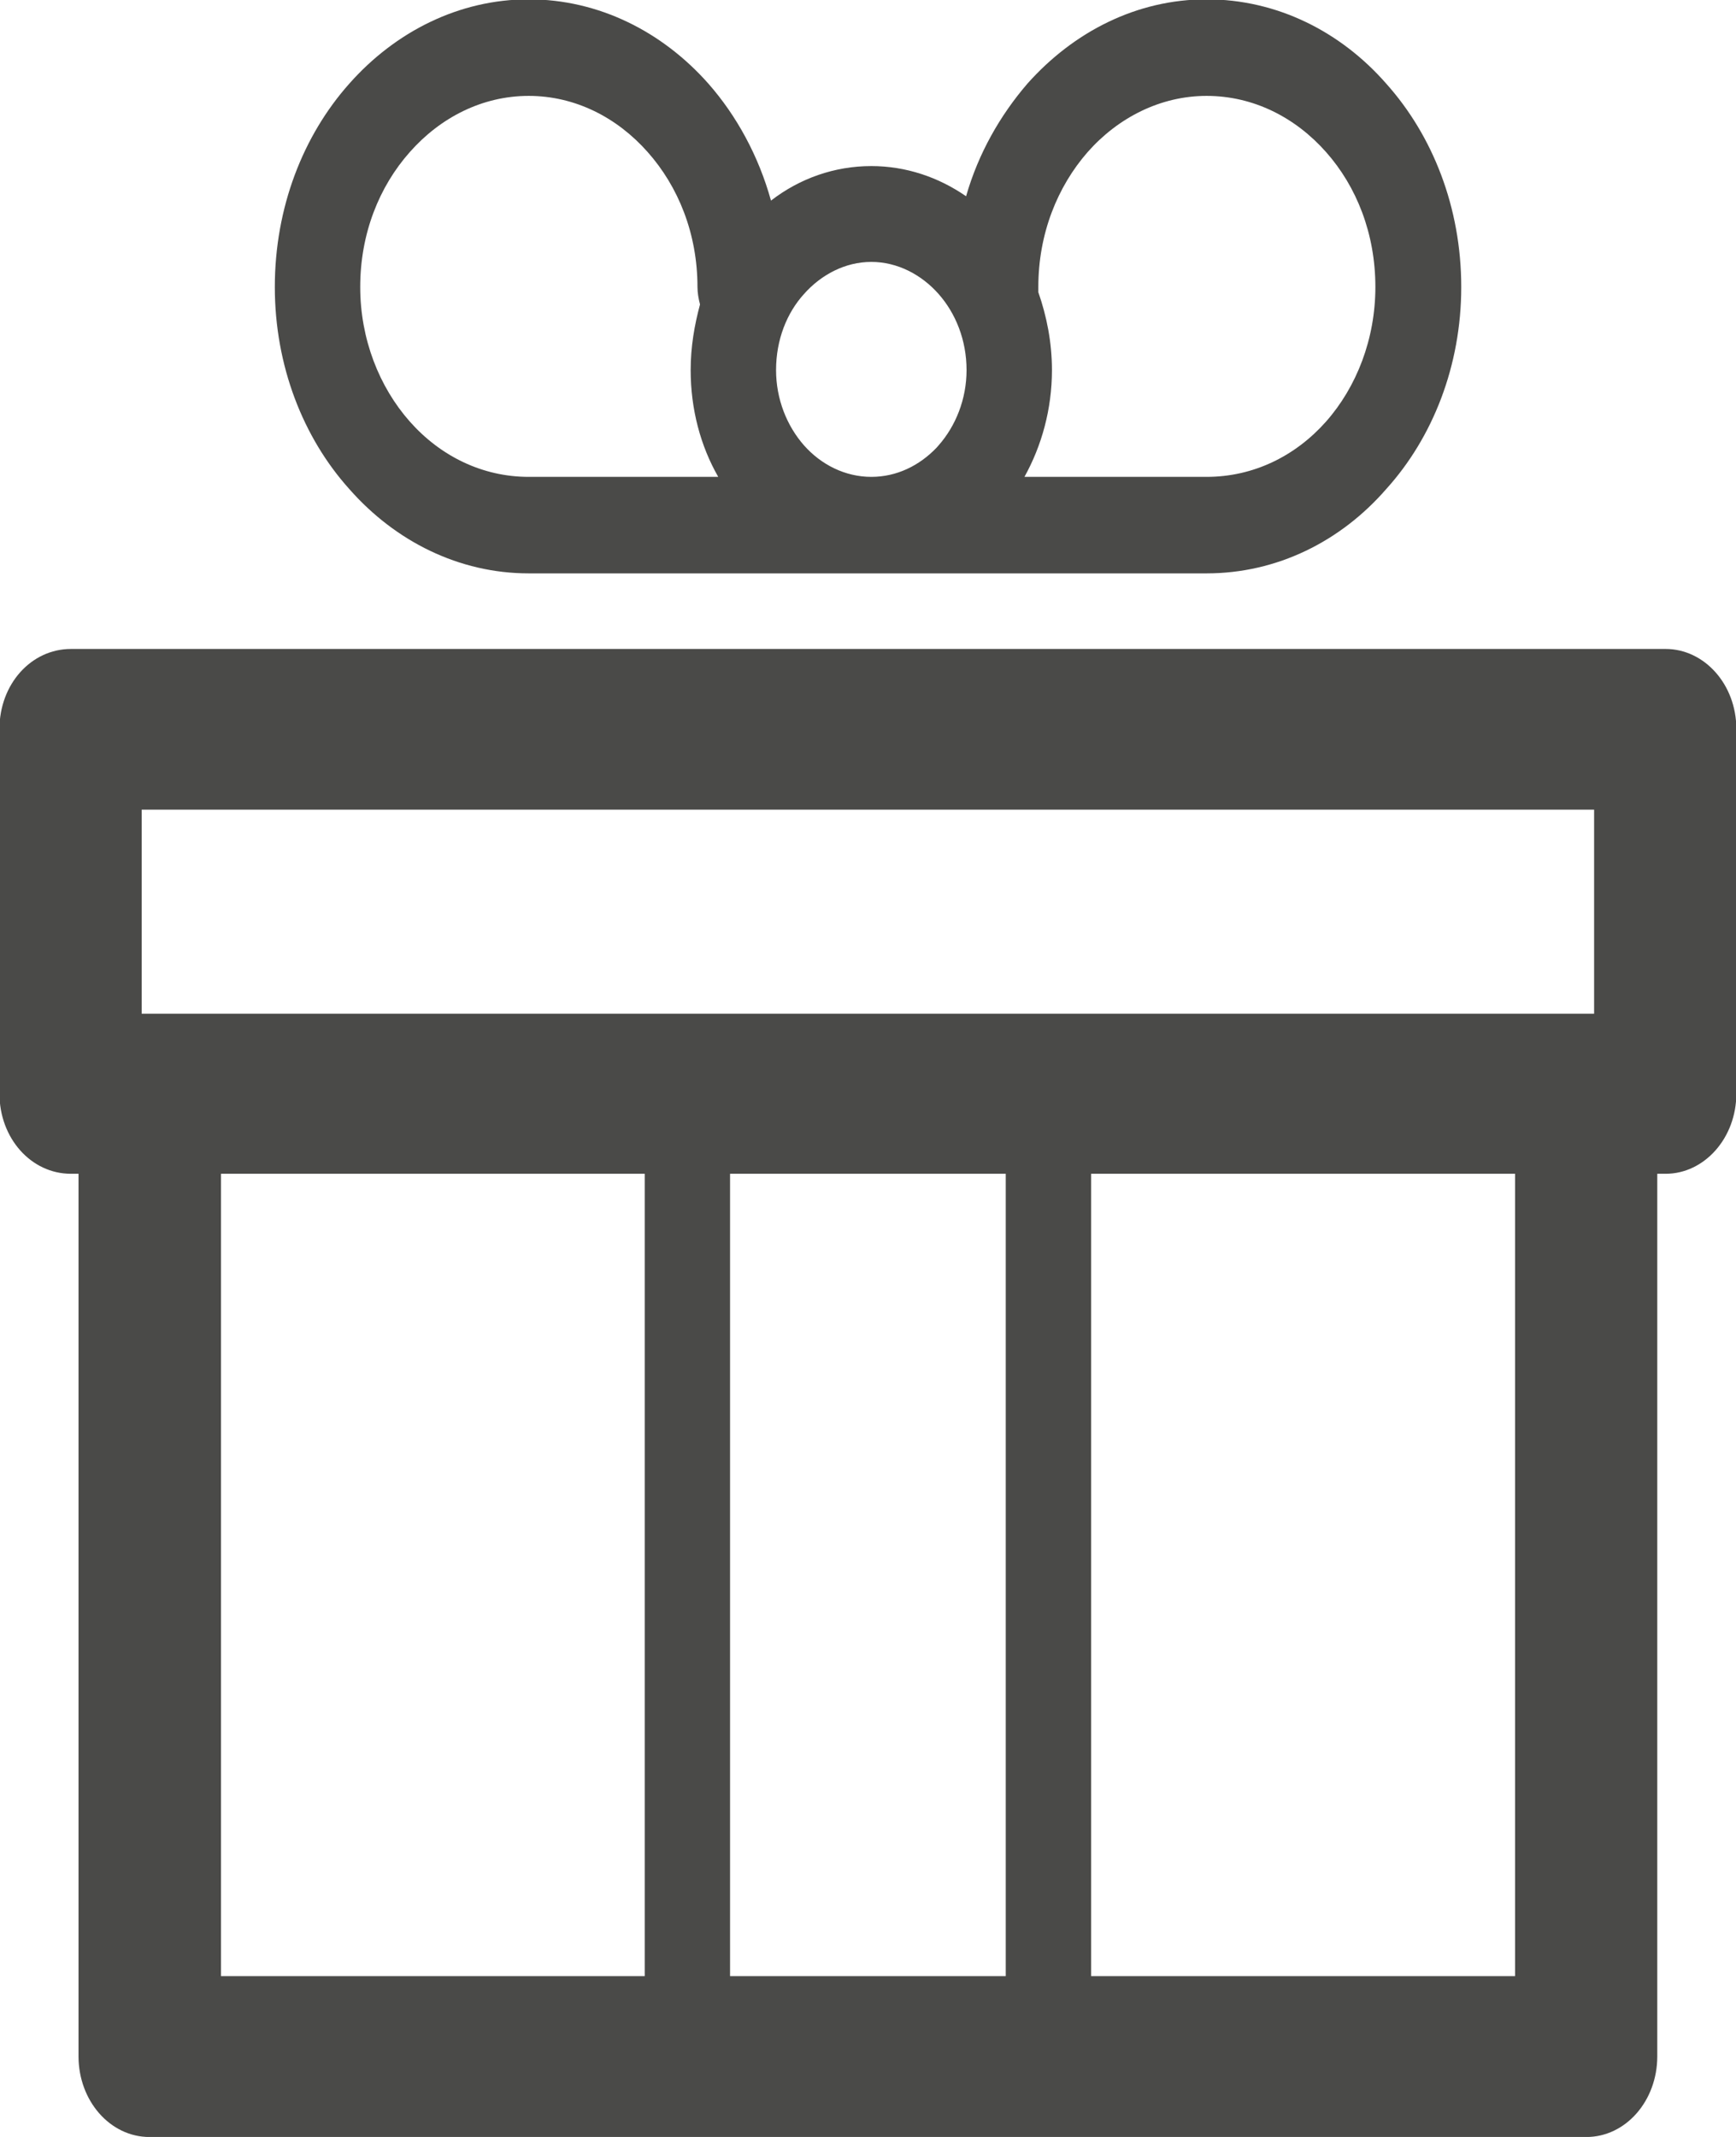 <svg xmlns="http://www.w3.org/2000/svg" xmlns:xlink="http://www.w3.org/1999/xlink" preserveAspectRatio="xMidYMid" width="26" height="32" viewBox="0 0 26 32">
  <defs>
    <style>
      .cls-1 {
        fill: #4a4a48;
        fill-rule: evenodd;
      }
    </style>
  </defs>
  <path d="M1.063,9.718 L1.085,9.718 L24.946,9.718 C25.525,9.718 26.005,10.248 26.005,10.915 L26.005,10.949 L26.005,16.377 C26.005,17.043 25.525,17.577 24.946,17.577 L24.912,17.577 L24.821,17.577 L24.821,30.793 C24.821,31.459 24.349,32.001 23.758,32.001 L23.728,32.001 L2.239,32.001 C1.649,32.001 1.176,31.459 1.176,30.793 L1.176,30.766 L1.176,17.577 L1.063,17.577 C0.464,17.577 -0.008,17.043 -0.008,16.377 L-0.008,16.343 L-0.008,10.915 C-0.008,10.248 0.464,9.718 1.063,9.718 M15.063,29.592 L15.063,29.592 L15.063,17.577 L10.934,17.577 L10.934,29.592 L15.063,29.592 ZM9.656,29.592 L9.656,29.592 L9.656,17.577 L3.310,17.577 L3.310,29.592 L9.656,29.592 ZM16.342,17.577 L16.342,17.577 L16.342,29.592 L22.691,29.592 L22.691,17.577 L16.342,17.577 ZM13.050,2.487 L13.050,2.487 C13.568,2.487 14.056,2.653 14.469,2.939 C14.654,2.294 14.980,1.726 15.388,1.252 C16.081,0.474 17.026,-0.010 18.071,-0.010 C19.126,-0.010 20.080,0.474 20.761,1.252 C21.457,2.029 21.885,3.106 21.885,4.298 C21.885,5.478 21.457,6.555 20.761,7.324 C20.080,8.107 19.126,8.586 18.071,8.586 L7.918,8.586 C6.875,8.586 5.921,8.107 5.232,7.324 C4.540,6.555 4.116,5.478 4.116,4.298 C4.116,3.106 4.540,2.029 5.232,1.252 C5.921,0.474 6.875,-0.010 7.918,-0.010 C8.967,-0.010 9.920,0.474 10.609,1.252 C11.033,1.734 11.362,2.337 11.547,3.004 C11.979,2.670 12.501,2.487 13.050,2.487 M14.056,4.401 L14.056,4.401 C13.803,4.115 13.443,3.922 13.050,3.922 C12.656,3.922 12.297,4.115 12.043,4.401 C11.786,4.683 11.623,5.085 11.623,5.542 C11.623,5.978 11.786,6.380 12.043,6.671 C12.297,6.957 12.656,7.141 13.050,7.141 C13.428,7.141 13.768,6.974 14.026,6.705 L14.056,6.671 C14.313,6.380 14.476,5.978 14.476,5.542 C14.476,5.093 14.313,4.691 14.056,4.401 M15.551,4.376 L15.551,4.376 C15.676,4.734 15.755,5.127 15.755,5.542 C15.755,6.128 15.600,6.679 15.343,7.141 L18.071,7.141 C18.774,7.141 19.403,6.829 19.861,6.312 C20.318,5.794 20.599,5.076 20.599,4.298 C20.599,3.499 20.318,2.794 19.861,2.278 C19.403,1.760 18.774,1.436 18.071,1.436 C17.382,1.436 16.746,1.760 16.289,2.278 C15.838,2.794 15.551,3.499 15.551,4.298 L15.551,4.376 ZM10.757,7.141 L10.757,7.141 C10.492,6.679 10.344,6.128 10.344,5.542 C10.344,5.192 10.401,4.867 10.484,4.559 C10.462,4.474 10.446,4.384 10.446,4.298 C10.446,3.499 10.159,2.794 9.701,2.278 C9.243,1.760 8.615,1.436 7.918,1.436 C7.223,1.436 6.594,1.760 6.137,2.278 C5.679,2.794 5.395,3.499 5.395,4.298 C5.395,5.076 5.679,5.794 6.137,6.312 C6.594,6.829 7.223,7.141 7.918,7.141 L10.757,7.141 ZM23.875,12.124 L23.875,12.124 L2.122,12.124 L2.122,15.180 L23.875,15.180 L23.875,12.124 Z" class="cls-1"/>
</svg>

